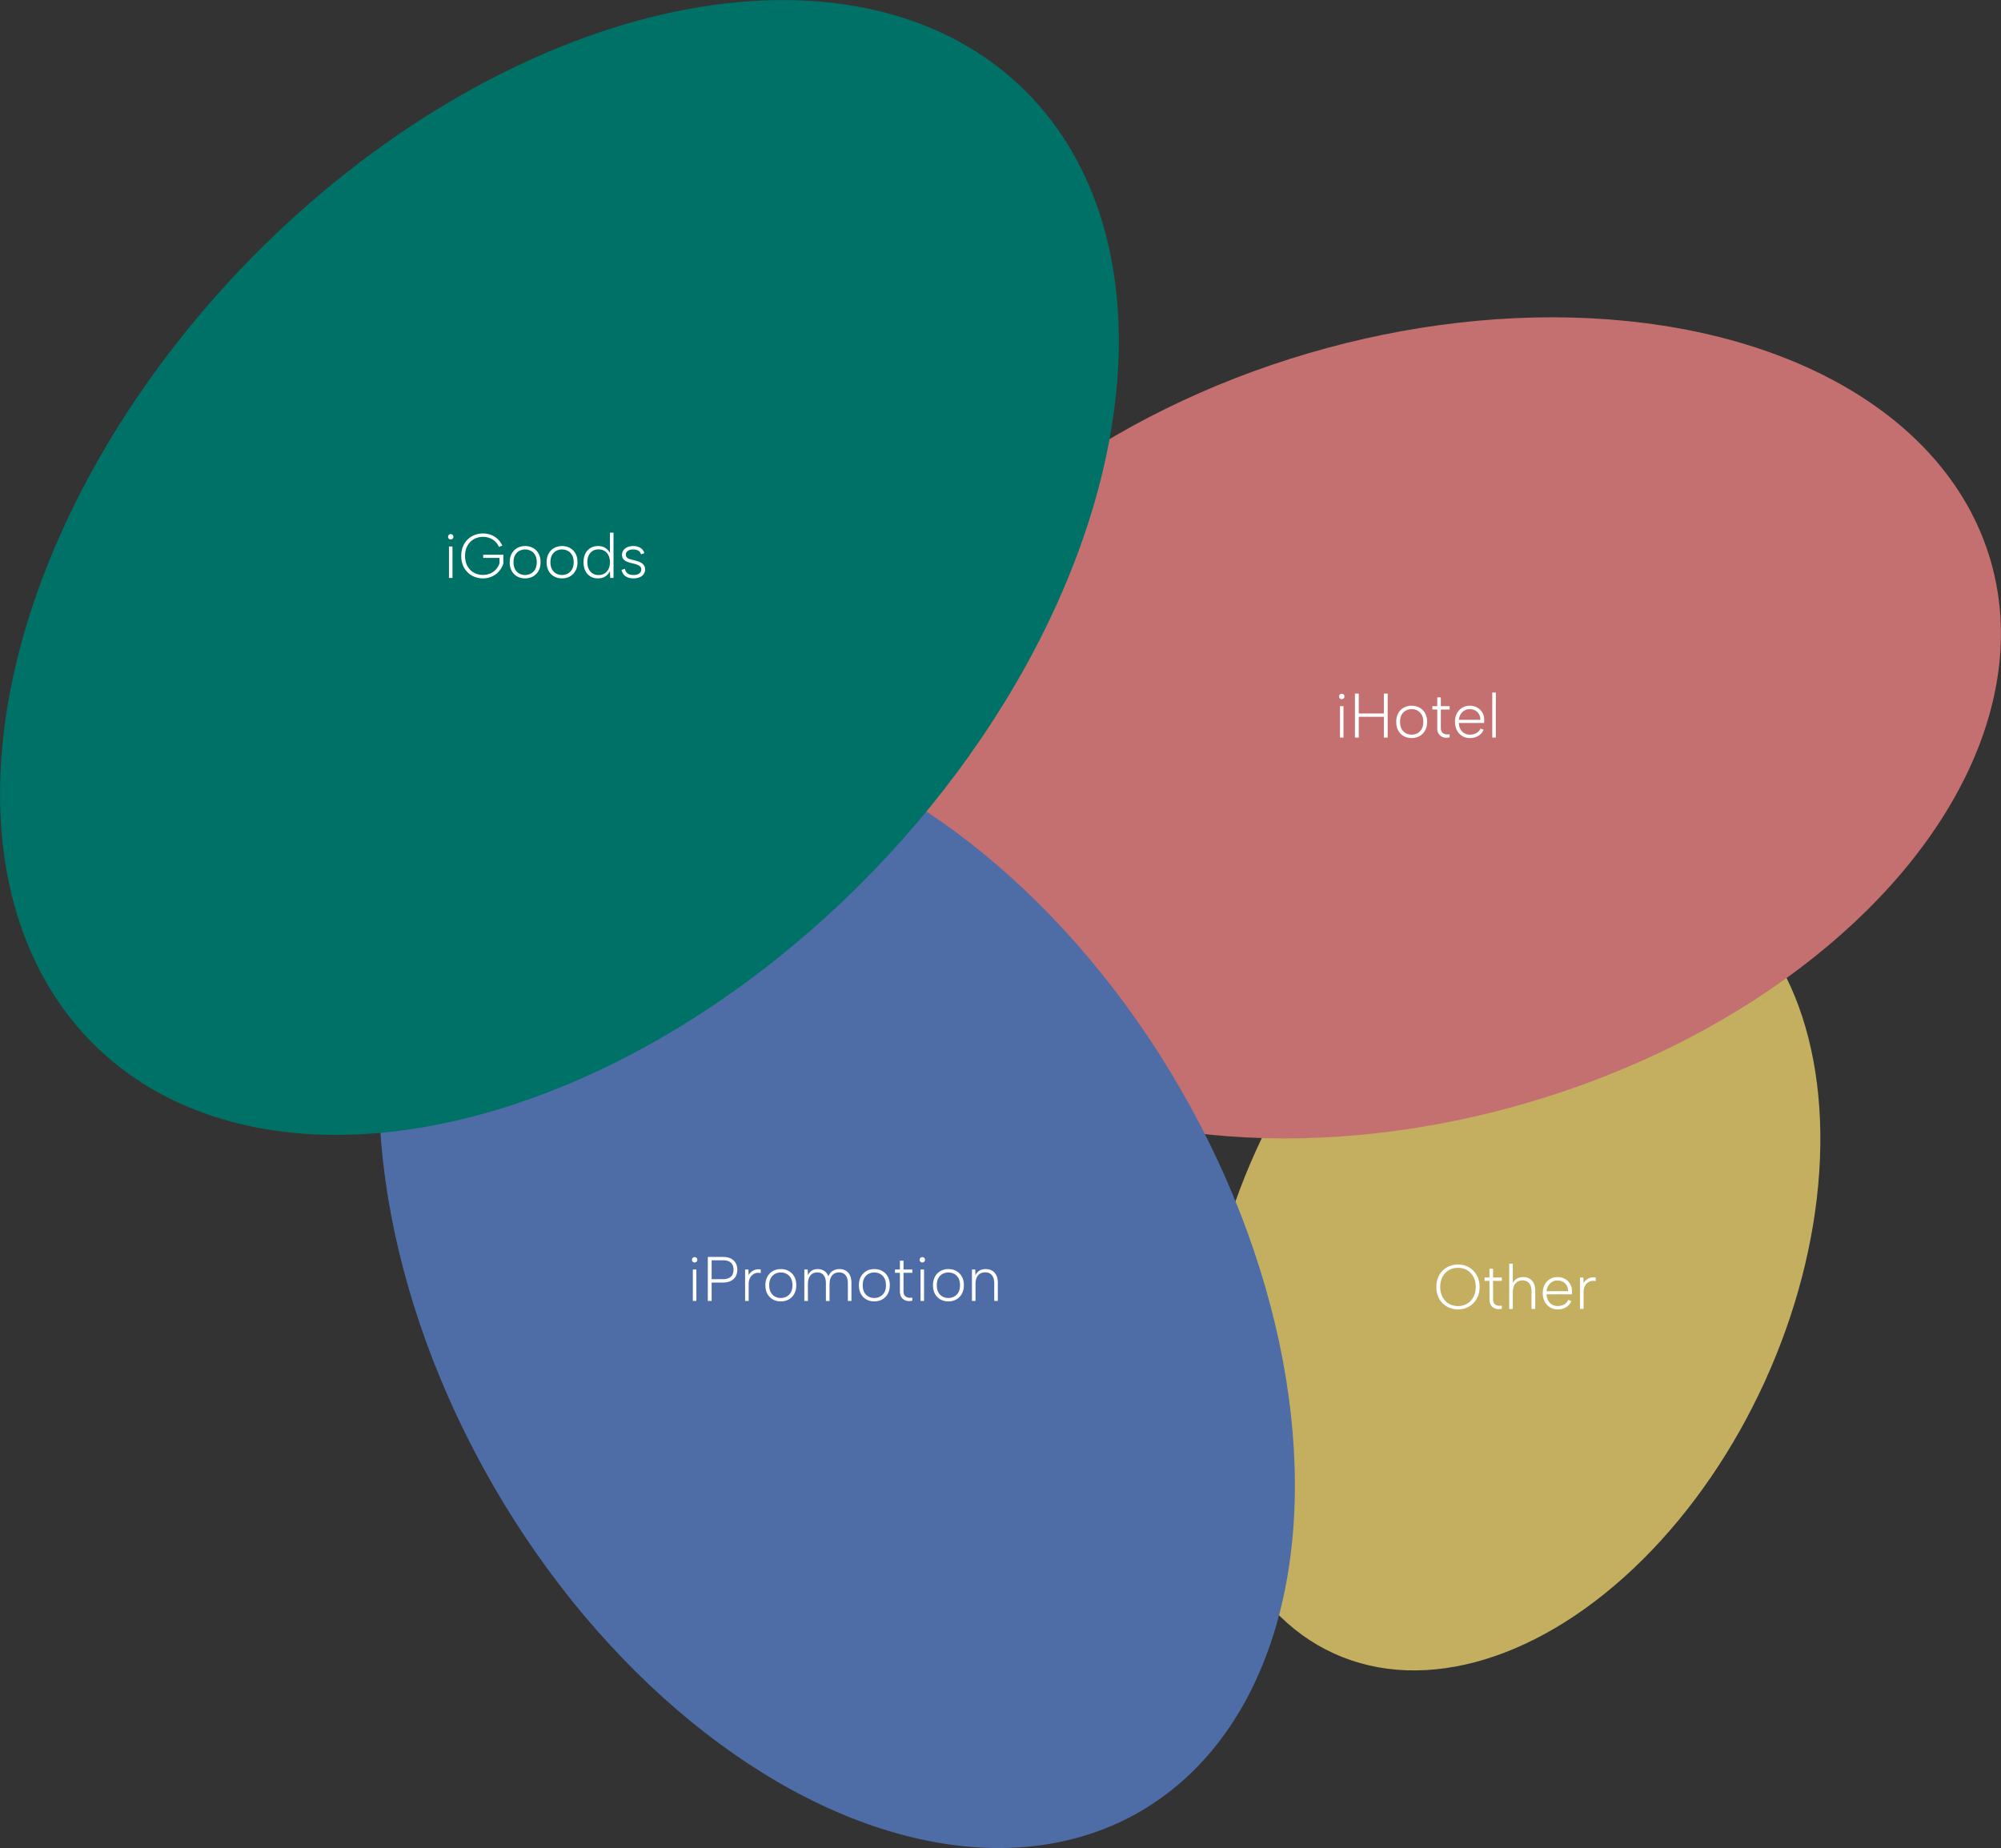 <svg xmlns="http://www.w3.org/2000/svg" width="500.18" height="462.015" viewBox="0 0 500.18 462.015"><rect x="0" y="0" width="500.18" height="462.015" fill="#333333" stroke="none"/><g style="isolation:isolate"><ellipse cx="377.623" cy="316.319" rx="106.609" ry="69.839" transform="rotate(-65.524 377.625 316.32)" style="mix-blend-mode:multiply" fill="#c3af5f"/><ellipse cx="354.586" cy="181.95" rx="148.986" ry="97.601" transform="rotate(-16.373 354.587 181.95)" style="mix-blend-mode:multiply" fill="#c57070"/><ellipse cx="209.194" cy="321.807" rx="99.174" ry="151.388" transform="rotate(-30 209.194 321.807)" style="mix-blend-mode:multiply" fill="#4e6ca6"/><ellipse cx="139.839" cy="141.86" rx="166.607" ry="109.144" transform="rotate(-46.027 139.84 141.86)" style="mix-blend-mode:multiply" fill="#007167"/><path d="M335.402 174.77a.656.656 0 01-.487-.188.64.64 0 01-.189-.472.66.66 0 01.189-.487.66.66 0 01.487-.188c.178 0 .333.063.463.188a.647.647 0 01.197.487c0 .188-.066.346-.197.472s-.286.188-.463.188zm-.456 1.761h.88v7.859h-.88v-7.859zm3.74-3.144h.959v4.967h6.271v-4.967h.959v11.003h-.959v-5.203h-6.271v5.203h-.959v-11.003zm14.162 11.113c-.733 0-1.391-.163-1.973-.487-.582-.325-1.038-.789-1.368-1.392s-.495-1.317-.495-2.146c0-.838.167-1.562.503-2.169s.794-1.074 1.375-1.399c.582-.324 1.244-.487 1.988-.487.733 0 1.391.163 1.973.487.582.325 1.04.789 1.375 1.392s.503 1.317.503 2.146c0 .839-.17 1.562-.511 2.169a3.552 3.552 0 01-1.383 1.399c-.582.324-1.244.487-1.988.487zm0-.849c.503 0 .977-.112 1.422-.338a2.628 2.628 0 001.085-1.045c.277-.472.417-1.074.417-1.808s-.139-1.336-.417-1.808c-.278-.472-.637-.82-1.077-1.045-.44-.226-.912-.338-1.415-.338s-.975.112-1.415.338c-.44.225-.796.573-1.069 1.045s-.409 1.074-.409 1.808.136 1.336.409 1.808.626.82 1.061 1.045c.435.226.904.338 1.407.338zm6.414-7.12v-2.2h.896v2.2h2.2v.833h-2.2v4.637c0 .462.107.817.322 1.069.214.251.49.411.825.479.335.068.686.07 1.053.008v.771c-.377.094-.752.12-1.124.078a2.276 2.276 0 01-1.006-.354 2.034 2.034 0 01-.707-.794c-.173-.335-.259-.755-.259-1.258v-4.637h-1.226v-.833h1.226zm8.157 7.969c-.734 0-1.381-.176-1.941-.527-.561-.351-.998-.835-1.312-1.453s-.472-1.331-.472-2.138c0-.766.16-1.446.479-2.044a3.611 3.611 0 011.312-1.407c.555-.34 1.189-.511 1.902-.511.702 0 1.329.155 1.878.464.55.31.98.733 1.289 1.273s.458 1.155.448 1.847a12.327 12.327 0 01-.031.724h-6.303c.01.576.136 1.084.377 1.524.241.44.563.783.967 1.029.403.246.862.369 1.375.369.65 0 1.208-.133 1.674-.4a2.336 2.336 0 001.014-1.14l.771.314c-.294.671-.739 1.185-1.336 1.54-.597.356-1.294.535-2.09.535zm2.61-4.558c.01-.524-.095-.985-.314-1.384-.22-.397-.532-.712-.936-.942s-.877-.346-1.422-.346c-.482 0-.917.115-1.305.346s-.705.547-.951.95c-.246.404-.39.862-.432 1.376h5.36zm2.985-6.823h.896v11.271h-.896v-11.271zM173.642 315.594a.656.656 0 01-.487-.188.64.64 0 01-.189-.472.66.66 0 01.189-.487.66.66 0 01.487-.188c.178 0 .333.063.463.188a.647.647 0 01.197.487c0 .188-.066.346-.197.472s-.286.188-.463.188zm-.456 1.761h.88v7.859h-.88v-7.859zm11.113.062c0 .451-.074.873-.22 1.266a2.674 2.674 0 01-.676 1.021 3.179 3.179 0 01-1.147.677c-.461.162-1.006.243-1.635.243h-2.735v4.59h-.959v-11.003h3.694c.87 0 1.572.142 2.106.424.534.283.93.666 1.187 1.147.257.482.385 1.027.385 1.635zm-3.679 2.359c.649 0 1.176-.1 1.58-.299s.697-.477.88-.833c.183-.356.275-.765.275-1.227 0-.743-.212-1.325-.636-1.744-.425-.419-1.124-.629-2.099-.629h-2.735v4.731h2.735zm5.627-2.421h.833l.047 1.399a2.8 2.8 0 01.723-.85c.304-.24.649-.413 1.038-.519a2.88 2.88 0 011.273-.031v.896c-.451-.095-.859-.092-1.226.008s-.684.274-.951.526a2.505 2.505 0 00-.621.943c-.147.377-.22.807-.22 1.288v4.197h-.896v-7.859zm8.913 7.97c-.733 0-1.391-.163-1.973-.487-.582-.325-1.038-.789-1.368-1.392s-.495-1.317-.495-2.146c0-.838.167-1.562.503-2.169s.794-1.074 1.375-1.399c.582-.324 1.244-.487 1.988-.487.733 0 1.391.163 1.973.487.582.325 1.04.789 1.375 1.392s.503 1.317.503 2.146c0 .839-.17 1.562-.511 2.169a3.552 3.552 0 01-1.383 1.399c-.582.324-1.244.487-1.988.487zm0-.85c.503 0 .977-.112 1.422-.338a2.628 2.628 0 001.085-1.045c.277-.472.417-1.074.417-1.808s-.139-1.336-.417-1.808c-.278-.472-.637-.82-1.077-1.045-.44-.226-.912-.338-1.415-.338s-.975.112-1.415.338c-.44.225-.796.573-1.069 1.045s-.409 1.074-.409 1.808.136 1.336.409 1.808.626.82 1.061 1.045c.435.226.904.338 1.407.338zm5.894-7.12h.833l.062 1.431c.199-.461.503-.833.912-1.116s.933-.425 1.572-.425c.586 0 1.116.152 1.587.456.472.305.823.766 1.053 1.384.22-.629.582-1.093 1.084-1.392s1.069-.448 1.698-.448c.576 0 1.09.129 1.541.386.45.257.801.642 1.053 1.155.252.514.377 1.158.377 1.934v4.495h-.896v-4.401c0-.891-.194-1.569-.582-2.035-.388-.467-.933-.7-1.635-.7-.723 0-1.297.258-1.721.771-.424.514-.637 1.269-.637 2.264v4.103h-.912v-4.401c0-.891-.186-1.569-.558-2.035-.372-.467-.909-.7-1.611-.7-.723 0-1.292.258-1.706.771-.414.514-.621 1.269-.621 2.264v4.103h-.896v-7.859zm17.479 7.97c-.733 0-1.391-.163-1.973-.487-.582-.325-1.038-.789-1.368-1.392s-.495-1.317-.495-2.146c0-.838.167-1.562.503-2.169s.794-1.074 1.375-1.399c.582-.324 1.244-.487 1.988-.487.733 0 1.391.163 1.973.487.582.325 1.04.789 1.375 1.392s.503 1.317.503 2.146c0 .839-.17 1.562-.511 2.169a3.552 3.552 0 01-1.383 1.399c-.582.324-1.244.487-1.988.487zm0-.85c.503 0 .977-.112 1.422-.338a2.628 2.628 0 001.085-1.045c.277-.472.417-1.074.417-1.808s-.139-1.336-.417-1.808c-.278-.472-.637-.82-1.077-1.045-.44-.226-.912-.338-1.415-.338s-.975.112-1.415.338c-.44.225-.796.573-1.069 1.045s-.409 1.074-.409 1.808.136 1.336.409 1.808.626.82 1.061 1.045c.435.226.904.338 1.407.338zm6.413-7.12v-2.2h.896v2.2h2.2v.833h-2.2v4.637c0 .462.107.817.322 1.069.214.251.49.411.825.479.335.068.686.07 1.053.008v.771c-.377.094-.752.12-1.124.078a2.276 2.276 0 01-1.006-.354 2.034 2.034 0 01-.707-.794c-.173-.335-.259-.755-.259-1.258v-4.637h-1.226v-.833h1.226zm5.611-1.761a.656.656 0 01-.487-.188.64.64 0 01-.189-.472.66.66 0 01.189-.487.66.66 0 01.487-.188c.178 0 .333.063.463.188a.647.647 0 01.197.487c0 .188-.066.346-.197.472s-.286.188-.463.188zm-.456 1.761h.88v7.859h-.88v-7.859zm6.948 7.97c-.733 0-1.391-.163-1.973-.487-.582-.325-1.038-.789-1.368-1.392s-.495-1.317-.495-2.146c0-.838.167-1.562.503-2.169s.794-1.074 1.375-1.399c.582-.324 1.244-.487 1.988-.487.733 0 1.391.163 1.973.487.582.325 1.04.789 1.375 1.392s.503 1.317.503 2.146c0 .839-.17 1.562-.511 2.169a3.552 3.552 0 01-1.383 1.399c-.582.324-1.244.487-1.988.487zm0-.85c.503 0 .977-.112 1.422-.338a2.628 2.628 0 001.085-1.045c.277-.472.417-1.074.417-1.808s-.139-1.336-.417-1.808c-.278-.472-.637-.82-1.077-1.045-.44-.226-.912-.338-1.415-.338s-.975.112-1.415.338c-.44.225-.796.573-1.069 1.045s-.409 1.074-.409 1.808.136 1.336.409 1.808.626.82 1.061 1.045c.435.226.904.338 1.407.338zm5.894-7.12h.833l.047 1.431c.22-.482.547-.859.982-1.132.435-.272.967-.409 1.596-.409.586 0 1.108.129 1.564.386.456.257.812.639 1.069 1.147.256.508.385 1.155.385 1.941v4.495h-.896v-4.401c0-.891-.199-1.571-.597-2.043s-.954-.708-1.666-.708c-.754 0-1.347.252-1.776.755s-.645 1.252-.645 2.248v4.149h-.896v-7.859zm121.513 9.972a5.594 5.594 0 01-2.153-.409 5.13 5.13 0 01-2.868-2.931c-.268-.686-.401-1.443-.401-2.271s.133-1.584.401-2.271a5.13 5.13 0 012.868-2.931 5.594 5.594 0 012.153-.409 5.5 5.5 0 012.13.409c.655.272 1.226.657 1.713 1.155s.867 1.09 1.14 1.776c.272.687.409 1.443.409 2.271s-.137 1.586-.409 2.271a5.287 5.287 0 01-1.14 1.776 5.12 5.12 0 01-1.713 1.155 5.5 5.5 0 01-2.13.409zm0-.833c.828 0 1.574-.194 2.24-.582s1.195-.938 1.588-1.65c.393-.713.589-1.562.589-2.547s-.197-1.836-.589-2.554c-.393-.718-.922-1.268-1.588-1.65s-1.412-.574-2.24-.574c-.838 0-1.593.191-2.264.574s-1.202.933-1.595 1.65-.589 1.569-.589 2.554.196 1.834.589 2.547.925 1.263 1.595 1.65 1.425.582 2.264.582zm7.859-7.136v-2.2h.896v2.2h2.2v.833h-2.2v4.637c0 .462.107.817.322 1.069.214.251.49.411.825.479.335.068.686.07 1.053.008v.771c-.377.094-.752.12-1.124.078a2.276 2.276 0 01-1.006-.354 2.034 2.034 0 01-.707-.794c-.173-.335-.259-.755-.259-1.258v-4.637h-1.226v-.833h1.226zm4.935-3.458h.896v4.857c.23-.493.576-.867 1.038-1.124.461-.257.99-.386 1.587-.386.576 0 1.09.129 1.541.386s.804.642 1.061 1.155.385 1.168.385 1.965v4.464h-.943v-4.386c0-.891-.194-1.571-.582-2.043s-.943-.708-1.666-.708c-.744 0-1.333.258-1.769.771-.435.514-.652 1.269-.652 2.264v4.103h-.896v-11.317zm12.104 11.427c-.734 0-1.381-.176-1.941-.527-.561-.351-.998-.835-1.312-1.453s-.472-1.331-.472-2.138c0-.766.16-1.446.479-2.044a3.611 3.611 0 011.312-1.407c.555-.34 1.189-.511 1.902-.511.702 0 1.329.155 1.878.464.55.31.98.733 1.289 1.273s.458 1.155.448 1.847a12.327 12.327 0 01-.031.724h-6.303c.01.576.136 1.084.377 1.524.241.44.563.783.967 1.029.403.246.862.369 1.375.369.65 0 1.208-.133 1.674-.4a2.336 2.336 0 001.014-1.14l.771.314c-.294.671-.739 1.185-1.336 1.54-.597.356-1.294.535-2.09.535zm2.609-4.558c.01-.524-.095-.985-.314-1.384-.22-.397-.532-.712-.936-.942s-.877-.346-1.422-.346c-.482 0-.917.115-1.305.346s-.705.547-.951.95c-.246.404-.39.862-.432 1.376h5.36zm2.986-3.411h.833l.047 1.399a2.8 2.8 0 01.723-.85c.304-.24.649-.413 1.038-.519a2.88 2.88 0 011.273-.031v.896c-.451-.095-.859-.092-1.226.008s-.684.274-.951.526a2.505 2.505 0 00-.621.943c-.147.377-.22.807-.22 1.288v4.197h-.896v-7.859zM112.682 134.853a.656.656 0 01-.487-.188.64.64 0 01-.189-.472.66.66 0 01.189-.487.66.66 0 01.487-.188c.178 0 .333.063.463.188a.647.647 0 01.197.487c0 .188-.066.346-.197.472s-.286.188-.463.188zm-.456 1.761h.88v7.859h-.88v-7.859zm12.496.094c-.377-.808-.915-1.426-1.611-1.855s-1.496-.645-2.397-.645c-.838 0-1.596.194-2.271.582s-1.21.936-1.603 1.643-.59 1.554-.59 2.538c0 .975.197 1.818.59 2.531.393.713.927 1.26 1.603 1.643s1.433.573 2.271.573c.639 0 1.236-.115 1.792-.346a4.039 4.039 0 001.438-.998c.403-.435.71-.956.919-1.563v-1.353h-4.086v-.785h5.045v2.2c-.23.723-.589 1.365-1.077 1.926s-1.077.998-1.769 1.312a5.408 5.408 0 01-2.263.472 5.594 5.594 0 01-2.153-.409 5.13 5.13 0 01-2.868-2.931c-.268-.686-.401-1.443-.401-2.271s.133-1.584.401-2.271a5.13 5.13 0 012.868-2.931 5.594 5.594 0 012.153-.409 5.68 5.68 0 012.043.361 4.93 4.93 0 011.658 1.046 5.16 5.16 0 011.14 1.627l-.833.314zm6.523 7.875c-.733 0-1.391-.163-1.973-.487-.582-.325-1.038-.789-1.368-1.392s-.495-1.317-.495-2.146c0-.838.167-1.562.503-2.169s.794-1.074 1.375-1.399c.582-.324 1.244-.487 1.988-.487.733 0 1.391.163 1.973.487.582.325 1.04.789 1.375 1.392s.503 1.317.503 2.146c0 .839-.17 1.562-.511 2.169a3.552 3.552 0 01-1.383 1.399c-.582.324-1.244.487-1.988.487zm0-.849c.503 0 .977-.112 1.422-.338a2.628 2.628 0 001.085-1.045c.277-.472.417-1.074.417-1.808s-.139-1.336-.417-1.808c-.278-.472-.637-.82-1.077-1.045-.44-.226-.912-.338-1.415-.338s-.975.112-1.415.338c-.44.225-.796.573-1.069 1.045s-.409 1.074-.409 1.808.136 1.336.409 1.808.626.82 1.061 1.045c.435.226.904.338 1.407.338zm9.227.849c-.733 0-1.391-.163-1.973-.487-.582-.325-1.038-.789-1.368-1.392s-.495-1.317-.495-2.146c0-.838.167-1.562.503-2.169s.794-1.074 1.375-1.399c.582-.324 1.244-.487 1.988-.487.733 0 1.391.163 1.973.487.582.325 1.04.789 1.375 1.392s.503 1.317.503 2.146c0 .839-.17 1.562-.511 2.169a3.552 3.552 0 01-1.383 1.399c-.582.324-1.244.487-1.988.487zm0-.849c.503 0 .977-.112 1.422-.338a2.628 2.628 0 001.085-1.045c.277-.472.417-1.074.417-1.808s-.139-1.336-.417-1.808c-.278-.472-.637-.82-1.077-1.045-.44-.226-.912-.338-1.415-.338s-.975.112-1.415.338c-.44.225-.796.573-1.069 1.045s-.409 1.074-.409 1.808.136 1.336.409 1.808.626.82 1.061 1.045c.435.226.904.338 1.407.338zm12.072-5.297l-.079.031v-5.312h.896v11.317h-.833l-.063-1.729c-.22.514-.584.949-1.093 1.305-.508.356-1.139.535-1.894.535-.723 0-1.357-.165-1.902-.495s-.967-.799-1.265-1.407c-.299-.607-.448-1.32-.448-2.138s.149-1.527.448-2.13a3.362 3.362 0 011.265-1.407c.545-.335 1.179-.503 1.902-.503.796 0 1.452.187 1.965.559.514.372.88.83 1.101 1.375zm-5.722 2.106c0 .985.254 1.766.762 2.342.508.577 1.197.865 2.067.865.545 0 1.03-.131 1.454-.394a2.7 2.7 0 00.998-1.108c.241-.477.362-1.045.362-1.705s-.121-1.229-.362-1.705c-.241-.478-.574-.847-.998-1.108s-.909-.394-1.454-.394c-.87 0-1.559.289-2.067.865s-.762 1.357-.762 2.342zm9.384 1.635c.073.346.196.634.369.864s.406.403.7.519c.293.116.644.173 1.053.173.65 0 1.14-.128 1.47-.385s.495-.579.495-.967c0-.324-.097-.581-.291-.77a2.118 2.118 0 00-.762-.456 8.469 8.469 0 00-1.022-.299c-.251-.062-.534-.136-.849-.22s-.616-.202-.904-.354a2.063 2.063 0 01-.708-.597c-.184-.246-.275-.574-.275-.982 0-.44.12-.825.361-1.155s.574-.587.998-.771c.425-.184.909-.275 1.454-.275.65 0 1.226.142 1.729.425s.849.733 1.038 1.352l-.833.283c-.094-.335-.249-.59-.464-.763s-.454-.29-.715-.354a3.342 3.342 0 00-.77-.094c-.556 0-1.001.112-1.336.338-.336.225-.503.547-.503.967 0 .24.058.439.173.597.115.157.27.283.463.377.194.095.417.174.668.236s.514.126.786.188c.304.073.613.163.927.268s.608.241.88.408c.272.168.493.383.66.645s.251.592.251.99c0 .451-.123.844-.369 1.179a2.325 2.325 0 01-1.022.771c-.435.178-.946.268-1.533.268-.796 0-1.449-.176-1.957-.527-.509-.351-.847-.882-1.014-1.595l.849-.283z" fill="#fff"/></g></svg>